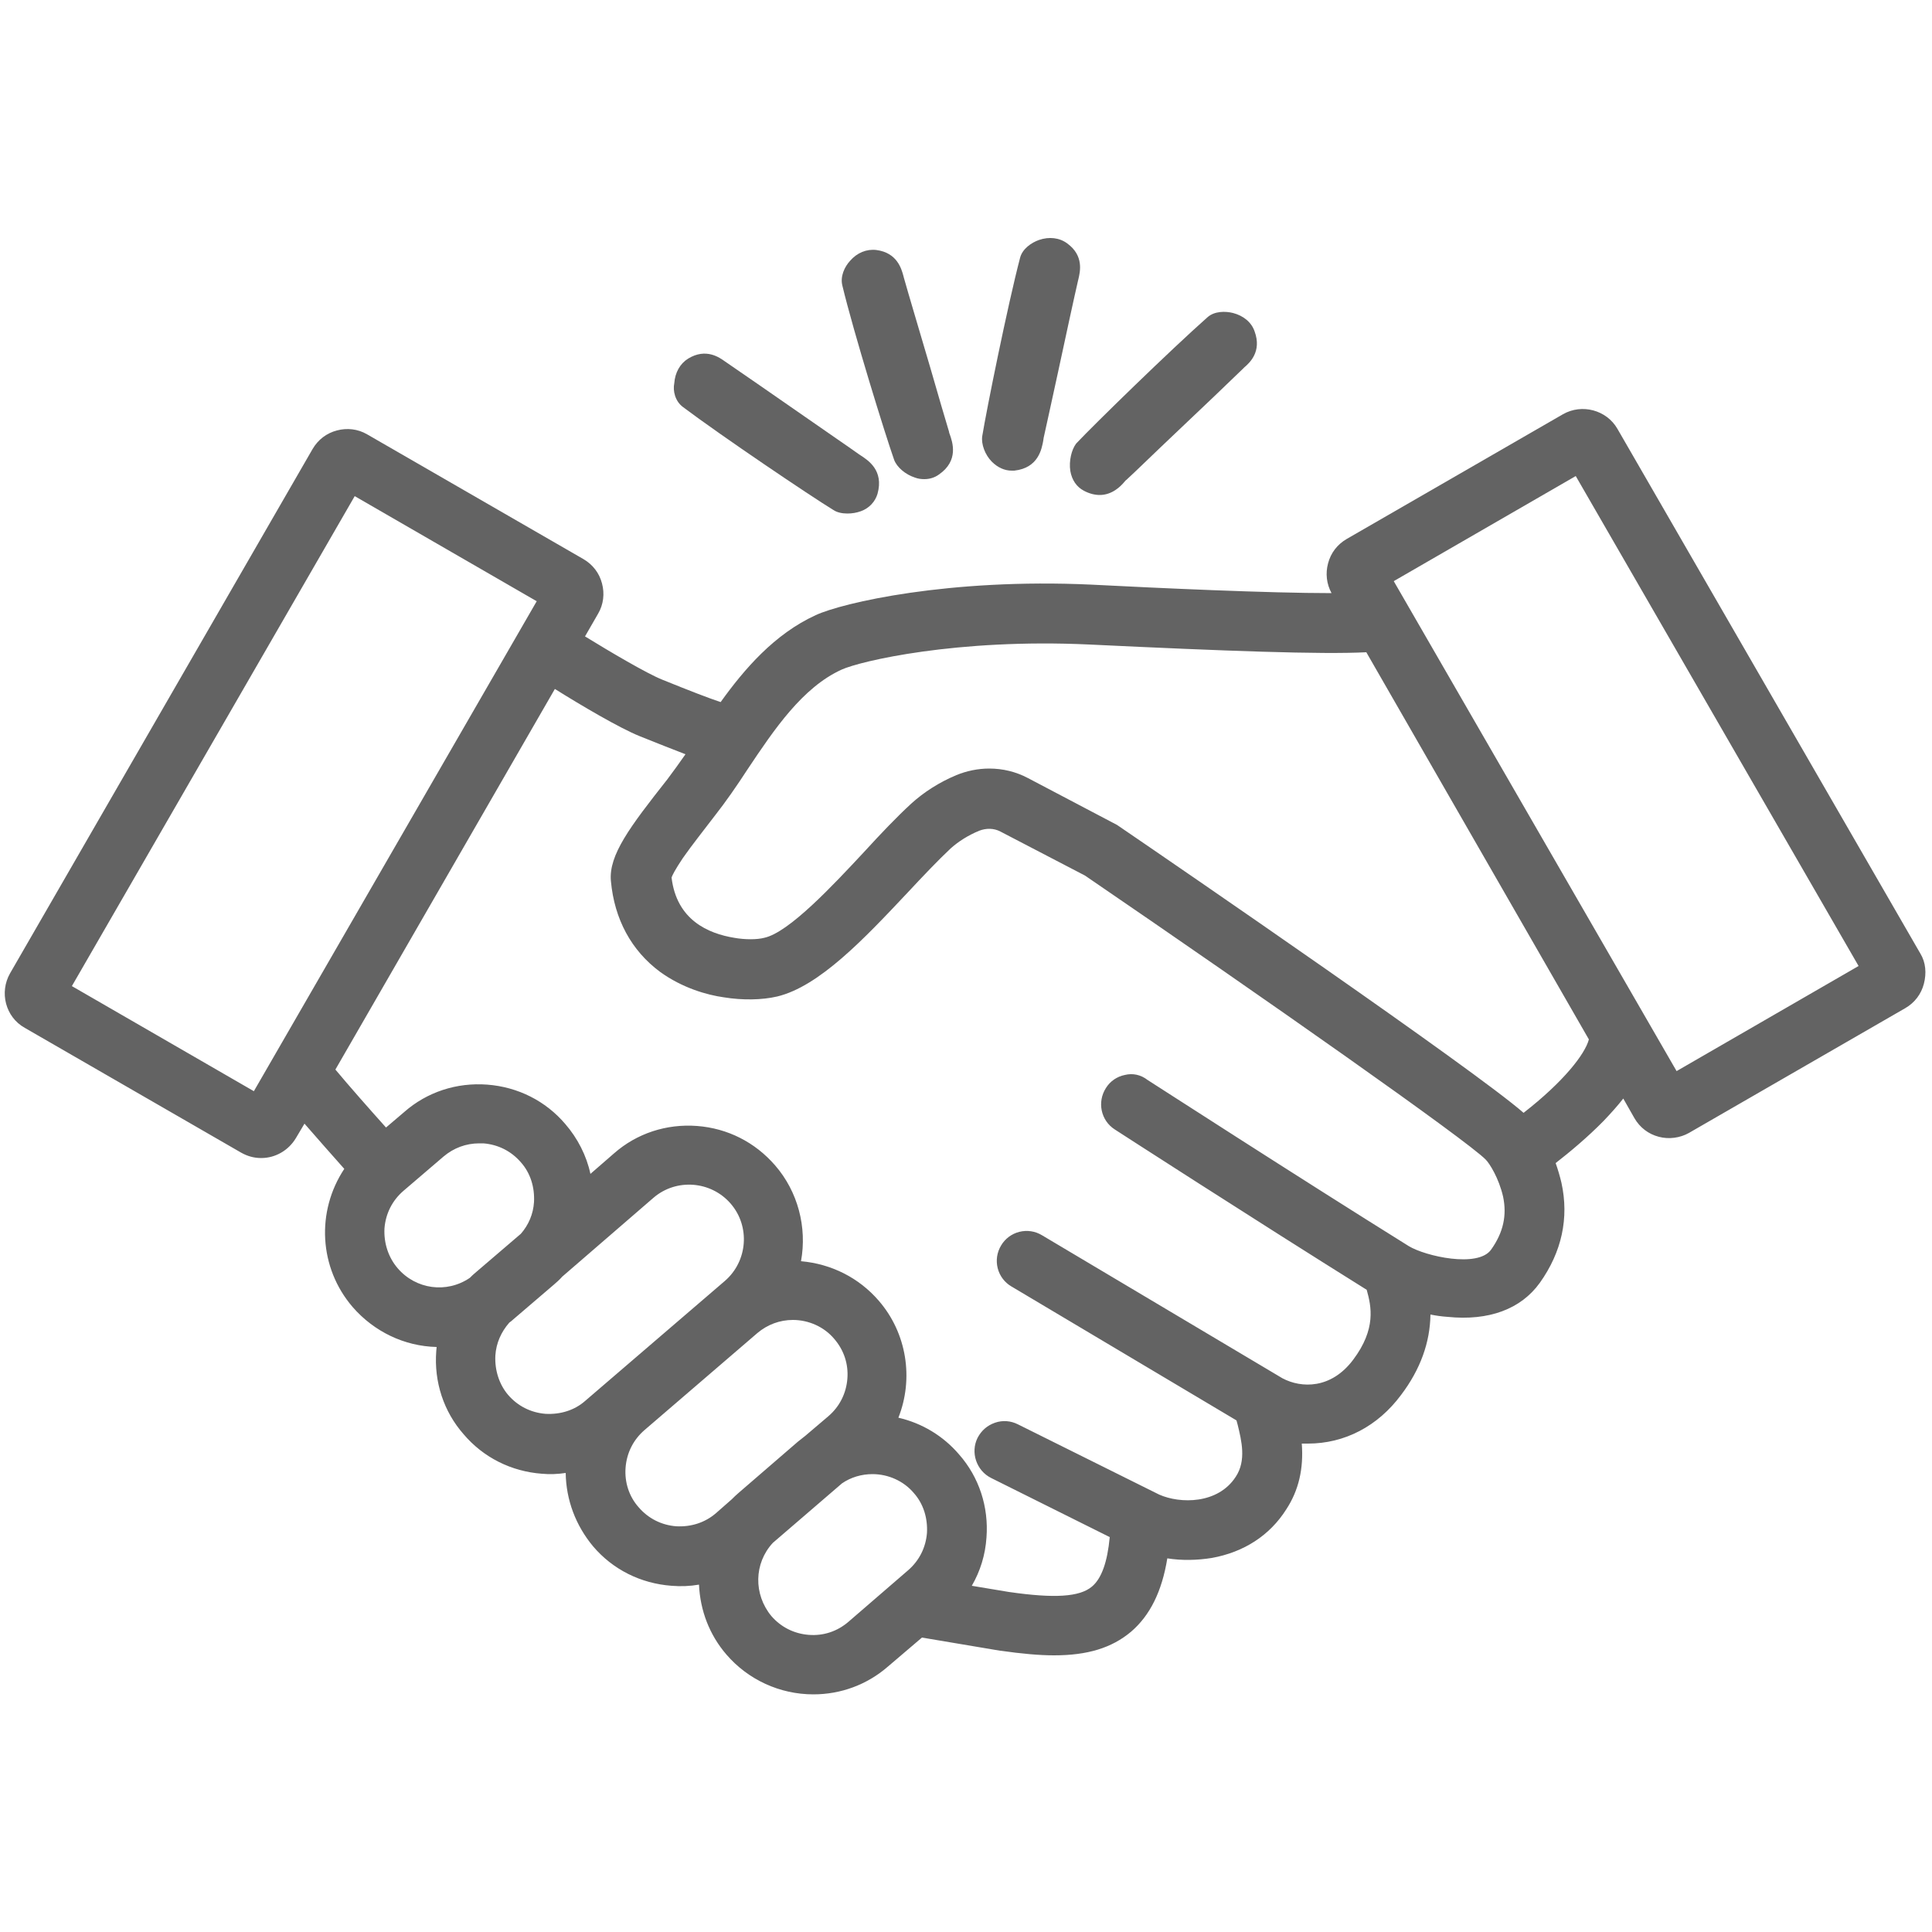 <?xml version="1.0" encoding="utf-8"?>
<!-- Generator: Adobe Illustrator 28.3.0, SVG Export Plug-In . SVG Version: 6.00 Build 0)  -->
<svg version="1.1" id="Calque_1" xmlns="http://www.w3.org/2000/svg" xmlns:xlink="http://www.w3.org/1999/xlink" x="0px" y="0px"
	 viewBox="0 0 500 500" style="enable-background:new 0 0 500 500;" xml:space="preserve">
<style type="text/css">
	.st0{fill:#636363;}
</style>
<g>
	<path class="st0" d="M497,246.8L418.6,111c-2.8-4.9-9.2-6.6-14.1-3.8l-56,32.3c-2.4,1.4-4.1,3.6-4.8,6.3c-0.7,2.6-0.4,5.3,0.9,7.7
		c-16.4,0-44.6-1.3-62.2-2.2c-36.8-1.7-64.4,4.7-71.3,7.9c-10.7,4.9-18.5,14-24.6,22.5c-3-1-7.7-2.8-15.1-5.8
		c-4-1.6-13.5-7.2-20-11.2l3.4-5.9c1.4-2.4,1.7-5.2,1-7.8c-0.7-2.7-2.4-4.9-4.8-6.3l-56-32.3c-2.4-1.4-5.2-1.7-7.8-1
		c-2.7,0.7-4.9,2.4-6.3,4.8L2.6,251.9c-2.8,4.9-1.2,11.3,3.8,14.1l56,32.3c1.6,0.9,3.3,1.4,5.2,1.4c3.7,0,7.1-2,9-5.2l2.2-3.7
		c3.3,3.8,7.1,8.1,10.3,11.7c-7.3,11-6.6,25.6,2.2,35.8c5.5,6.3,13.3,10.1,21.7,10.3c0,0.4-0.1,0.7-0.1,1.1
		c-0.6,7.9,1.9,15.6,7.1,21.5c5.1,6,12.3,9.6,20.2,10.2c2.1,0.2,4.2,0.1,6.2-0.2c0.1,7,2.6,13.6,7.1,19c5.1,6,12.3,9.6,20.3,10.2
		c2.4,0.2,4.8,0.1,7.1-0.3c0.3,6.7,2.7,13,7.1,18.1c5.6,6.5,13.8,10.3,22.5,10.3c7.1,0,13.9-2.5,19.3-7.2l8.8-7.5l20.2,3.4l0.1,0
		c5.6,0.8,10.1,1.2,13.9,1.2c8.6,0,14.9-1.9,19.9-6.1c4.9-4.2,8-10.4,9.4-19c3.8,0.6,7.7,0.5,11.5-0.1c8.3-1.5,15-5.8,19.3-12.6
		c3.2-4.9,4.5-10.5,4-17c0.5,0,1.1,0,1.6,0c9.5,0,18.1-4.5,24.1-12.6c5-6.6,7.5-13.6,7.6-20.8c1.5,0.3,2.9,0.5,4.4,0.6
		c10.7,1.1,19-2,23.9-8.8c5.7-8,7.6-16.8,5.6-25.9c-0.4-1.7-0.9-3.4-1.5-5.1c3.6-2.8,8.3-6.7,12.5-11c1.9-2,3.6-3.9,5-5.7l2.9,5.1
		c1.4,2.4,3.6,4.1,6.3,4.8c2.6,0.7,5.5,0.3,7.8-1l56-32.3c2.4-1.4,4.1-3.6,4.8-6.3S498.4,249.1,497,246.8z M138.9,155.6L65.7,282.4
		l-47.1-27.2l73.2-126.8L138.9,155.6z M291.1,278.2c-2,0.4-3.8,1.6-4.9,3.4c-2.3,3.6-1.3,8.4,2.3,10.7c0.3,0.2,35.9,23.2,65.2,41.5
		c1.2,4.3,2.5,10.1-3.5,18.1c-5.7,7.6-13.4,7.4-18.3,4.8l-62.2-37c-1.8-1.1-3.9-1.4-5.9-0.9c-2,0.5-3.7,1.8-4.7,3.5
		c-1.1,1.8-1.4,3.9-0.9,5.9c0.5,2,1.8,3.7,3.5,4.7l58.3,34.7c0.1,0.4,0.2,0.7,0.3,1.1c1,4.1,2.3,9.3-0.5,13.5
		c-4.6,7.1-14.4,7-19.8,4.6l-36.6-18.2c-1.8-0.9-3.9-1.1-5.9-0.4c-2,0.7-3.5,2-4.5,3.9c-1.9,3.8-0.3,8.5,3.5,10.4l30.7,15.3
		c-0.6,6.4-2.1,10.7-4.6,12.8c-3.2,2.7-9.7,3.1-21.5,1.4l-9.6-1.6c2.2-3.8,3.5-8,3.8-12.5c0.6-7.9-1.9-15.6-7.1-21.5
		c-4.1-4.8-9.6-8.1-15.7-9.5c4-10.1,2.2-21.9-5.1-30.3c-5.1-5.9-12.2-9.5-20.1-10.2c1.6-8.8-0.8-18-6.7-24.8
		c-5.2-6-12.3-9.6-20.2-10.2c-7.9-0.6-15.6,1.9-21.5,7.1l-6.1,5.3c-1-4.7-3.3-9.2-6.5-12.9c-5.1-6-12.3-9.6-20.2-10.2
		c-7.9-0.6-15.6,1.9-21.5,7.1l-4.7,4c-4.3-4.8-9.6-10.8-13.1-15l56.8-98.5c6.7,4.2,16.7,10.1,21.9,12.2c4.5,1.8,8.5,3.4,11.9,4.7
		c-1.6,2.3-3.2,4.5-4.7,6.5c-9.7,12.3-15.2,19.6-14.6,26.3c0.9,9.9,5.3,18,12.7,23.5c5.8,4.2,12.2,6,16.5,6.6
		c4.9,0.8,9.9,0.7,13.8-0.2c10.9-2.6,22.5-14.9,33.7-26.8c4.1-4.4,8-8.5,11.2-11.5c2-1.8,4.5-3.4,7.4-4.6c1.8-0.7,3.8-0.7,5.5,0.2
		l21.9,11.4c46.7,31.9,98.8,68.5,103.7,73.5c1,1,3.4,4.8,4.5,9.6c1,4.8,0.1,9.2-3.1,13.7c-3.4,4.8-17,1.7-21.3-0.9
		c-29.2-18.2-66-42-67.6-43C295.2,278.1,293.1,277.7,291.1,278.2z M99.5,317.9c0.3-3.8,2-7.2,4.9-9.7l10.4-8.9
		c2.6-2.2,5.8-3.4,9.2-3.4c0.4,0,0.7,0,1.1,0c3.8,0.3,7.2,2,9.7,4.9c2.5,2.8,3.6,6.5,3.4,10.3c-0.2,3.1-1.4,5.9-3.4,8.2L123,329.4
		c-0.5,0.4-0.9,0.8-1.4,1.3c-6,4.1-14,3-18.7-2.5C100.5,325.4,99.3,321.7,99.5,317.9z M128.2,350.8c0.2-3.2,1.5-6.1,3.6-8.5
		c0.4-0.3,0.8-0.6,1.1-0.9l10.4-8.9c0.7-0.6,1.5-1.3,2.2-2.1l23.6-20.4c5.9-5.1,14.9-4.4,20,1.5c5.1,5.9,4.4,14.9-1.5,20l-36.1,31
		c-2.8,2.5-6.5,3.6-10.3,3.4c-3.8-0.3-7.2-2-9.7-4.9C129.2,358.3,128,354.6,128.2,350.8z M161.9,379.8c0.3-3.8,2-7.2,4.9-9.7
		l29.2-25.1c2.6-2.2,5.8-3.4,9.2-3.4c4.1,0,8.1,1.8,10.7,4.9c2.5,2.9,3.7,6.5,3.4,10.3c-0.3,3.8-2,7.2-4.9,9.7l-6,5.1
		c-0.6,0.5-1.3,1-1.9,1.5l-15.4,13.3c-0.6,0.5-1.2,1.1-1.7,1.6l-4.1,3.6c-2.9,2.5-6.5,3.6-10.3,3.4c-3.8-0.3-7.2-2-9.7-4.9
		C162.8,387.3,161.6,383.6,161.9,379.8z M200,399.3l17.9-15.4c2.3-1.6,5.1-2.4,7.9-2.4c4.1,0,8.1,1.8,10.7,4.9
		c2.5,2.8,3.6,6.5,3.4,10.3c-0.3,3.8-2,7.2-4.9,9.7l-15.4,13.3c-2.9,2.5-6.5,3.7-10.3,3.4c-3.8-0.3-7.2-2-9.7-4.9
		C195,412.6,195.1,404.6,200,399.3z M266.1,201.4c-3.2-1.7-6.6-2.5-10.1-2.5c-2.9,0-5.8,0.6-8.5,1.7c-4.5,1.9-8.4,4.4-11.7,7.4
		c-3.7,3.4-7.8,7.7-12.1,12.4c-8.2,8.8-19.5,20.9-25.9,22.3c-1.9,0.5-5,0.5-7.8,0c-6.7-1.1-14.9-4.6-16.2-15.6c0.2-0.6,0.9-2,2.9-5
		c2.3-3.3,5.4-7.2,8.3-11c2.9-3.7,5.6-7.6,8.4-11.9c7-10.5,14.3-21.3,24.4-25.9c4.8-2.2,29.8-8.1,64.1-6.5c35.5,1.7,60.2,2.6,71.7,2
		L411.2,269c-1,3.8-6.5,10.9-16.9,19c-12.8-11.2-89.5-63.8-105.2-74.5L266.1,201.4z M481,250l-47.1,27.2l-73.2-126.8l47.1-27.2
		L481,250z"/>
	<path class="st0" d="M176.7,105.3c10.1,7.6,33.1,23.1,39,26.7c0.9,0.6,2.2,0.9,3.6,0.9c1.2,0,2.4-0.2,3.5-0.6
		c2.2-0.8,3.7-2.5,4.3-4.5c1.7-6.1-2.5-8.7-4.3-9.9c-0.2-0.1-0.4-0.3-0.6-0.4c-2.5-1.8-8.1-5.6-14.1-9.8
		c-7.8-5.4-16.4-11.4-20.1-13.9l-0.3-0.2c-1.5-1.1-5-3.6-9.6-0.8c-2.1,1.3-3.4,3.6-3.6,6.4C174.1,101.1,174.7,103.8,176.7,105.3z"/>
	<path class="st0" d="M231.4,119c0.7,1.9,2.9,3.8,5.4,4.6c0.8,0.3,1.6,0.4,2.4,0.4c1.4,0,2.7-0.4,3.8-1.2c5.2-3.6,3.5-8.4,2.8-10.4
		c-0.1-0.2-0.2-0.5-0.2-0.7c-0.9-3-2.8-9.4-4.8-16.4c-2.7-9.2-5.7-19.2-6.9-23.5l-0.1-0.4c-0.5-1.8-1.6-6-7-6.7
		c-2.5-0.3-5,0.7-6.8,2.8c-1.4,1.5-2.6,4-2,6.4C220.9,86,229.1,112.5,231.4,119z"/>
	<path class="st0" d="M261.8,121.8c0.2,0,0.5,0,0.7,0c6.3-0.7,7.1-5.7,7.5-7.8c0-0.3,0.1-0.5,0.1-0.7c0.7-3,2.1-9.7,3.7-16.9
		c2-9.3,4.2-19.5,5.2-23.8l0.1-0.4c0.4-1.8,1.5-6-2.9-9.2c-2-1.5-4.7-1.8-7.3-0.9c-2,0.7-4.3,2.3-4.9,4.6
		c-3.2,12.2-8.7,39.4-9.8,46.2c-0.3,2,0.7,4.8,2.5,6.6C258.2,121,260,121.8,261.8,121.8z"/>
	<path class="st0" d="M277,121.9c0.4,2.3,1.6,4.1,3.5,5.1c1.5,0.8,2.9,1.1,4.1,1.1c3.2,0,5.4-2.2,6.4-3.4c0.2-0.2,0.3-0.4,0.5-0.5
		c2.3-2.1,7.2-6.9,12.6-12c6.9-6.5,14.4-13.7,17.6-16.8l0.3-0.3c1.4-1.2,4.6-4.1,2.7-9.3v0c-0.8-2.4-2.9-4.1-5.6-4.8
		c-2-0.5-4.8-0.5-6.6,1.1c-9.5,8.4-29.3,27.7-34,32.7C277.3,116.4,276.6,119.3,277,121.9z"/>
</g>
</svg>
